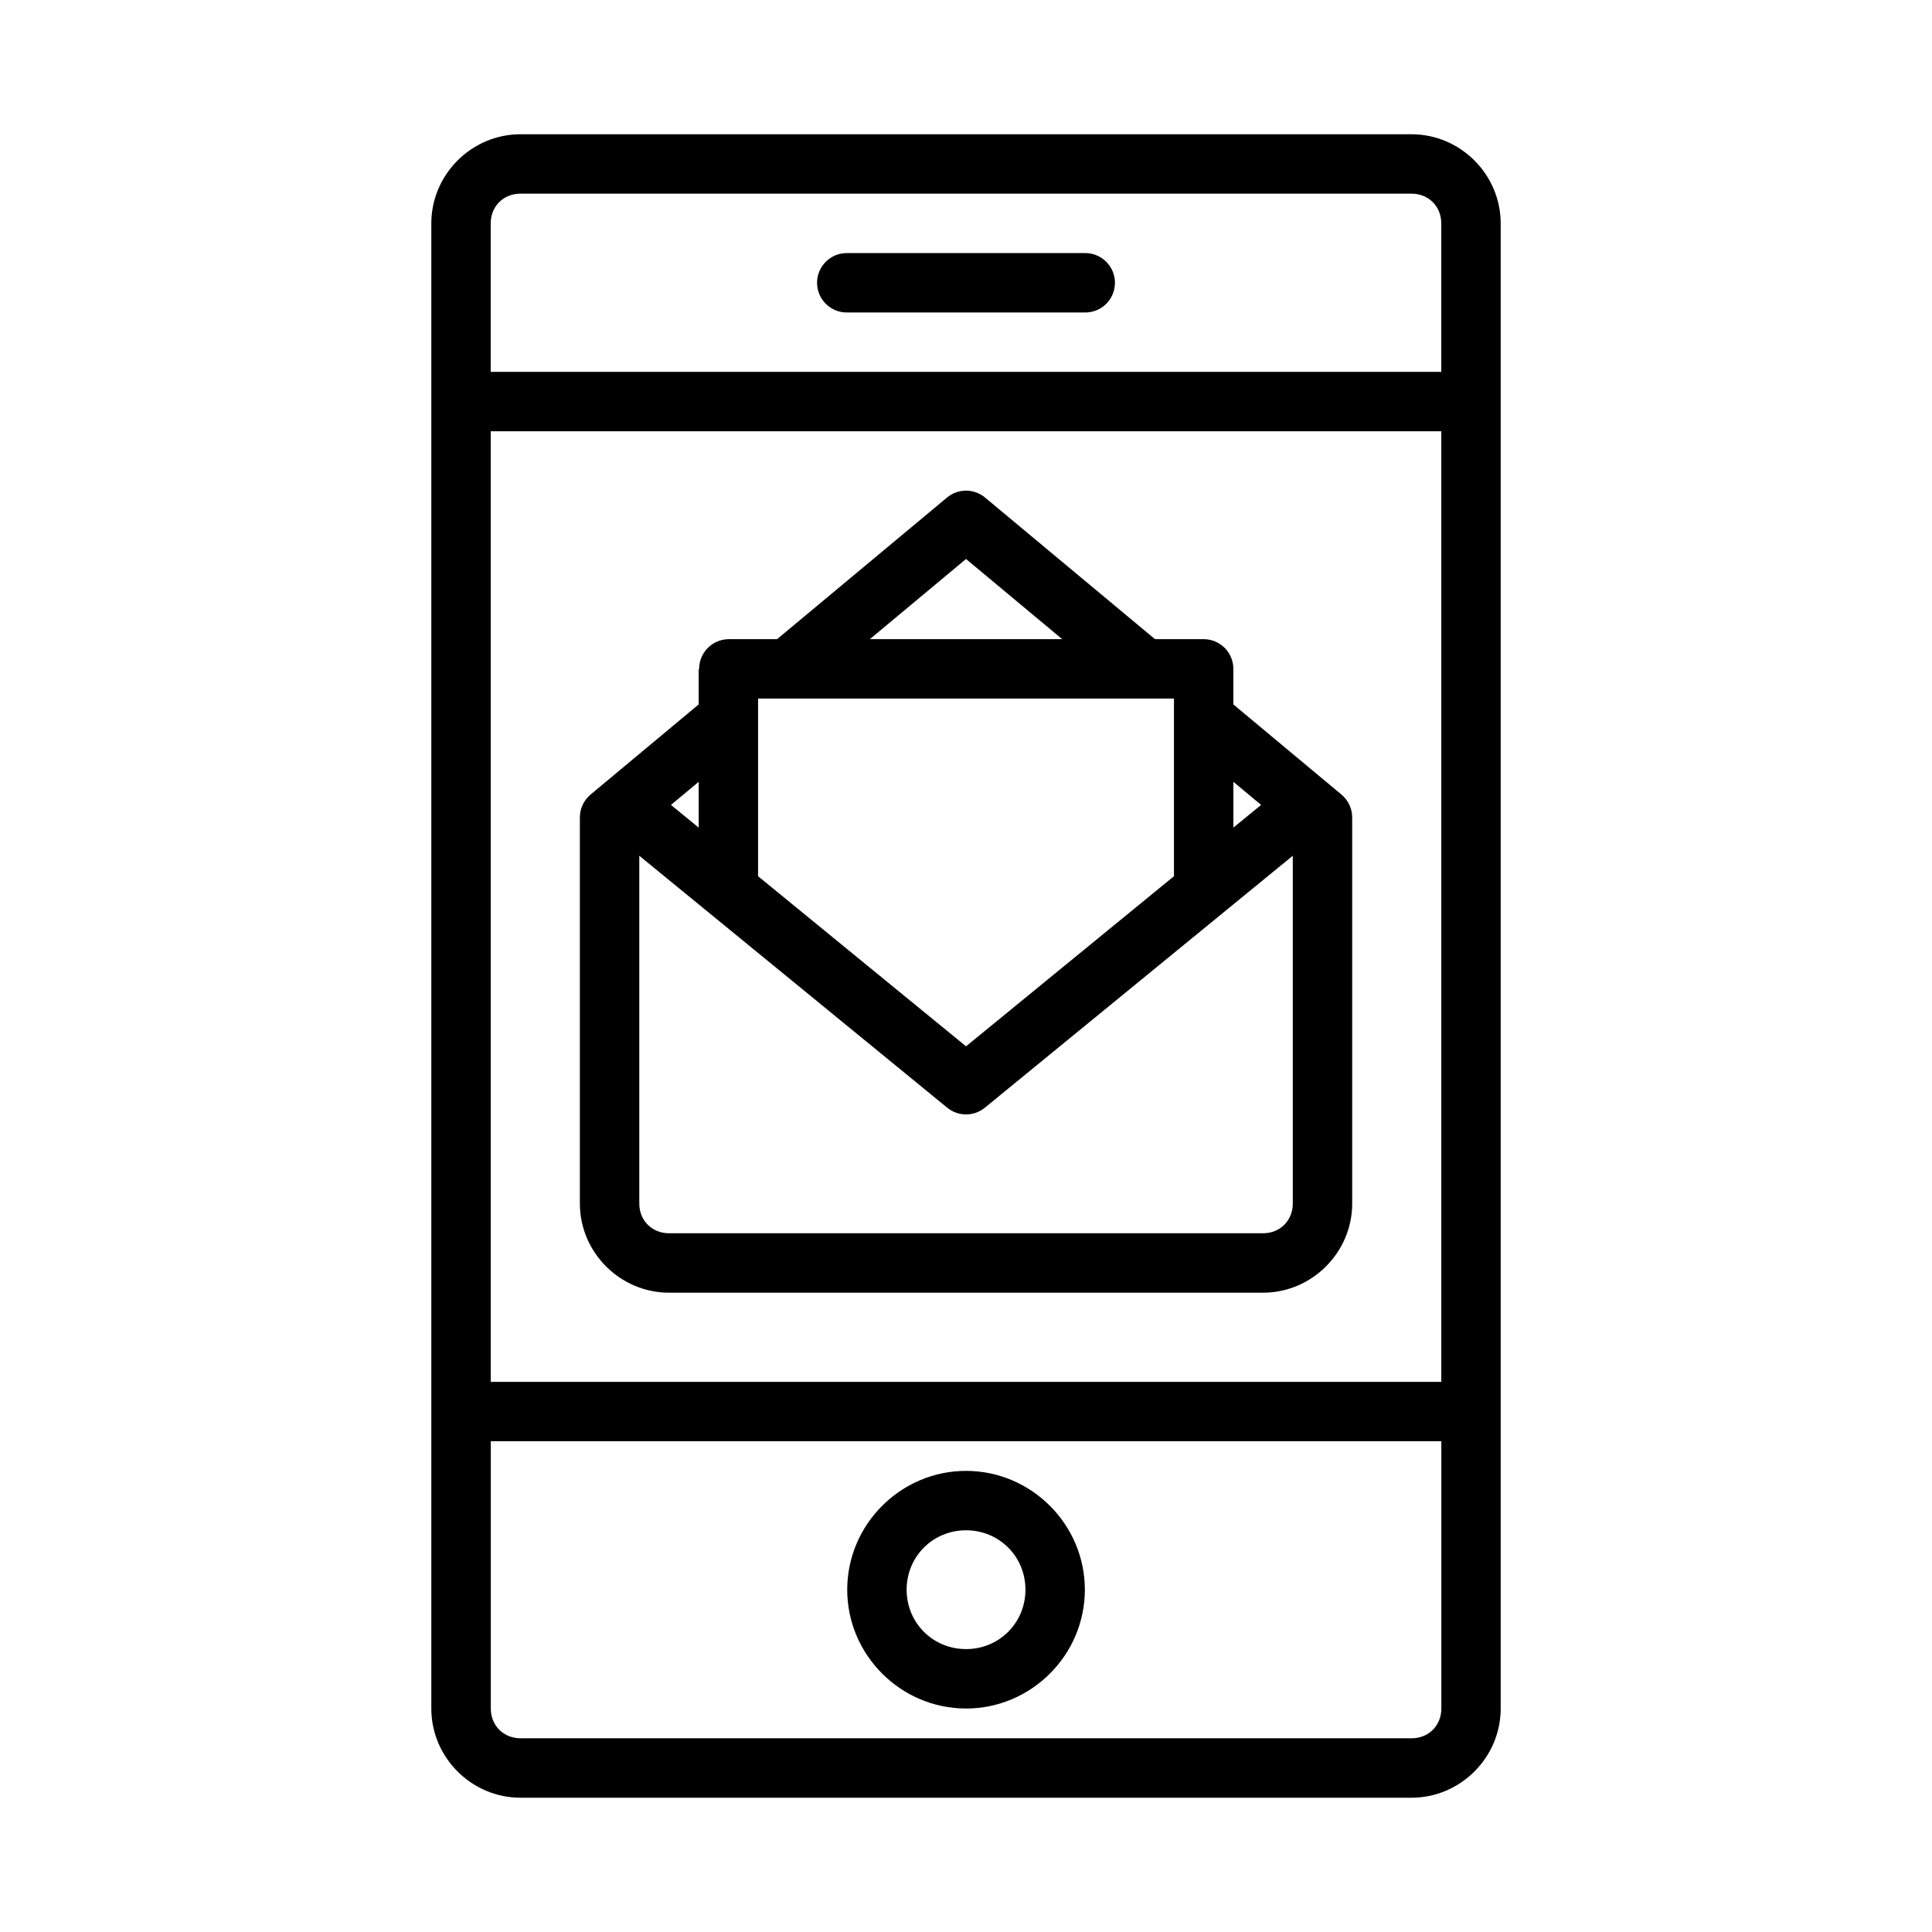 <?xml version="1.0" encoding="UTF-8"?>
<!-- Uploaded to: SVG Repo, www.svgrepo.com, Generator: SVG Repo Mixer Tools -->
<svg fill="#000000" width="800px" height="800px" version="1.1" viewBox="144 144 512 512" xmlns="http://www.w3.org/2000/svg">
 <path d="m281.92 179.58c-12.945 0-23.617 10.668-23.617 23.617v393.6c0 12.945 10.668 23.617 23.617 23.617h236.16c12.945 0 23.617-10.668 23.617-23.617v-393.6c0-12.945-10.668-23.617-23.617-23.617zm0 15.742h236.16c4.496 0 7.871 3.375 7.871 7.871v39.359h-251.91v-39.359c0-4.496 3.375-7.871 7.871-7.871zm86.594 15.742v0.004c-2.109-0.031-4.141 0.785-5.641 2.266-1.5 1.48-2.344 3.5-2.344 5.606 0 2.109 0.844 4.129 2.344 5.606 1.5 1.48 3.531 2.297 5.641 2.266h62.977c2.106 0.031 4.137-0.785 5.637-2.266 1.5-1.477 2.348-3.496 2.348-5.606 0-2.106-0.848-4.125-2.348-5.606-1.5-1.48-3.531-2.297-5.637-2.266h-62.977zm-94.465 47.234h251.91v251.91h-251.91zm125.91 15.727v0.004c-1.828 0.012-3.594 0.656-4.996 1.828l-45.035 37.531h-12.898c-2.09 0.031-4.078 0.895-5.531 2.394-1.453 1.496-2.25 3.512-2.219 5.602l-0.125-0.129v9.426l-28.66 23.891 0.004 0.004c-1.793 1.496-2.828 3.707-2.828 6.043v102.34c0 12.945 10.668 23.617 23.617 23.617h157.44c12.945 0 23.617-10.668 23.617-23.617v-102.34h-0.004c0-2.336-1.039-4.547-2.832-6.043l-28.656-23.895v-9.426c0-4.344-3.527-7.871-7.871-7.871h-12.898l-45.035-37.531c-1.43-1.191-3.231-1.84-5.09-1.828zm0.047 18.113 25.492 21.25h-50.984zm-55.105 36.992h110.21v47.078l-55.105 45.078-55.105-45.078v-47.078zm-15.742 22.062v12.133l-7.348-6.012 7.344-6.117zm141.7 0 7.348 6.121-7.348 6.012zm-157.44 19.59 81.609 66.773c2.898 2.371 7.066 2.371 9.965 0l81.609-66.773v92.172c0 4.496-3.375 7.871-7.871 7.871h-157.44c-4.496 0-7.871-3.375-7.871-7.871zm-39.359 155.16h251.91v70.848c0 4.496-3.375 7.871-7.871 7.871h-236.16c-4.496 0-7.871-3.375-7.871-7.871v-70.848zm125.95 7.856c-17.297 0-31.488 14.191-31.488 31.488s14.191 31.488 31.488 31.488 31.488-14.191 31.488-31.488-14.191-31.488-31.488-31.488zm0 15.742c8.789 0 15.742 6.957 15.742 15.742 0 8.789-6.957 15.742-15.742 15.742-8.789 0-15.742-6.957-15.742-15.742 0-8.789 6.957-15.742 15.742-15.742z"/>
</svg>